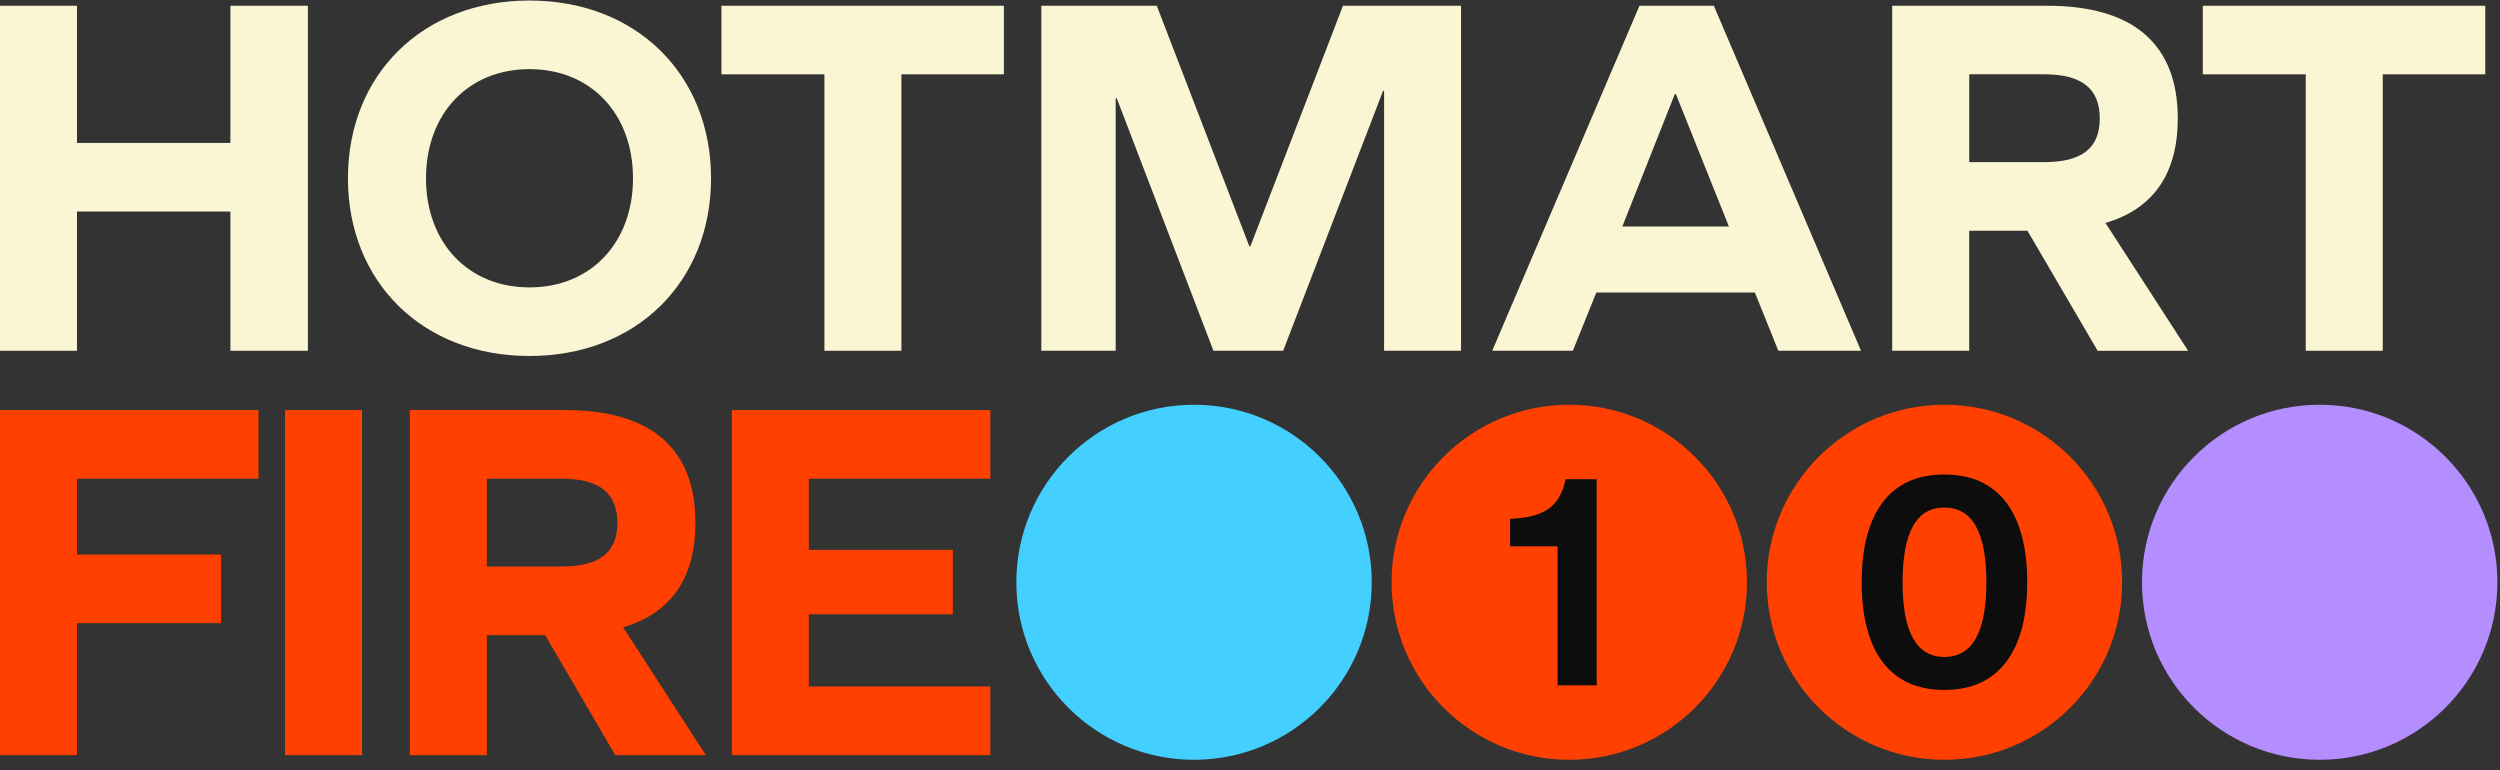 <svg width="224" height="69" viewBox="0 0 224 69" fill="none" xmlns="http://www.w3.org/2000/svg">
<rect x="0" y="0" width="224" height="69" fill="#333333" stroke="none"/>
<path d="M19.808 49.687V55.833H6.899V67.657H-6.10352e-05V36.743H23.161V42.889H6.899V49.687H19.808Z" fill="#FF4000"/>
<path d="M25.539 36.743H32.439V67.657H25.539V36.743Z" fill="#FF4000"/>
<path d="M43.622 67.657H36.723V36.743H50.611C58.347 36.743 62.309 40.187 62.309 46.848C62.309 51.784 60.12 54.949 55.831 56.206L63.241 67.661H55.131L48.842 56.905H43.622V67.661V67.657ZM50.332 50.759C53.732 50.759 55.316 49.502 55.316 46.848C55.316 44.193 53.732 42.889 50.332 42.889H43.622V50.759H50.332Z" fill="#FF4000"/>
<path d="M85.376 55.039H72.467V61.511H88.733V67.657H65.572V36.743H88.733V42.889H72.467V49.266H85.376V55.039Z" fill="#FF4000"/>
<path d="M20.645 31.428V18.952H6.899V31.428H0V0.515H6.899V12.806H20.645V0.515H27.587V31.428H20.645Z" fill="#FAF5D2"/>
<path d="M63.709 15.972C63.709 25.283 56.999 31.897 47.443 31.897C37.886 31.897 31.176 25.288 31.176 15.972C31.176 6.657 37.891 0.048 47.443 0.048C56.995 0.048 63.709 6.661 63.709 15.972ZM38.17 15.972C38.17 21.745 41.943 25.751 47.443 25.751C52.942 25.751 56.716 21.745 56.716 15.972C56.716 10.2 52.942 6.194 47.443 6.194C41.943 6.194 38.17 10.2 38.17 15.972Z" fill="#FAF5D2"/>
<path d="M80.766 31.428H73.867V6.66H64.641V0.515H89.949V6.66H80.766V31.428Z" fill="#FAF5D2"/>
<path d="M124.014 31.428V8.149H123.92L114.973 31.428H108.726L100.059 8.8H99.964V31.428H93.301V0.515H103.648L111.942 22.07H112.036L120.33 0.515H130.908V31.428H124.009H124.014Z" fill="#FAF5D2"/>
<path d="M157.242 26.213H143.028L140.928 31.428H133.703L146.896 0.515H153.559L166.747 31.428H159.337L157.238 26.213H157.242ZM150.064 8.427L145.359 20.299H154.911L150.159 8.427H150.064Z" fill="#FAF5D2"/>
<path d="M176.441 31.428H169.542V0.515H183.43C191.166 0.515 195.128 3.958 195.128 10.619C195.128 15.556 192.939 18.721 188.65 19.977L196.06 31.433H187.95L181.661 20.676H176.441V31.433V31.428ZM183.155 14.526C186.555 14.526 188.139 13.269 188.139 10.614C188.139 7.96 186.555 6.656 183.155 6.656H176.445V14.526H183.155Z" fill="#FAF5D2"/>
<path d="M213.494 31.428H206.595V6.66H197.37V0.515H222.678V6.66H213.494V31.428Z" fill="#FAF5D2"/>
<path d="M174.223 68.076C183.016 68.076 190.144 60.955 190.144 52.17C190.144 43.386 183.016 36.265 174.223 36.265C165.429 36.265 158.301 43.386 158.301 52.17C158.301 60.955 165.429 68.076 174.223 68.076Z" fill="#FF4000"/>
<path d="M179.741 59.326C178.479 60.984 176.634 61.816 174.209 61.816C171.783 61.816 169.943 60.984 168.69 59.326C167.437 57.668 166.808 55.278 166.808 52.165C166.808 49.052 167.437 46.666 168.69 45.003C169.943 43.345 171.783 42.514 174.209 42.514C176.634 42.514 178.474 43.345 179.741 45.003C181.004 46.661 181.637 49.052 181.637 52.165C181.637 55.278 181.004 57.663 179.741 59.326ZM174.213 58.863C176.724 58.863 177.977 56.633 177.977 52.169C177.977 47.705 176.724 45.476 174.213 45.476C171.702 45.476 170.473 47.705 170.473 52.169C170.473 56.633 171.721 58.863 174.213 58.863Z" fill="#0D0D0D"/>
<path d="M207.844 68.076C216.637 68.076 223.765 60.955 223.765 52.17C223.765 43.386 216.637 36.265 207.844 36.265C199.05 36.265 191.922 43.386 191.922 52.17C191.922 60.955 199.05 68.076 207.844 68.076Z" fill="#B48EFF"/>
<path d="M106.986 68.076C115.779 68.076 122.907 60.955 122.907 52.17C122.907 43.386 115.779 36.265 106.986 36.265C98.193 36.265 91.064 43.386 91.064 52.17C91.064 60.955 98.193 68.076 106.986 68.076Z" fill="#44D0FF"/>
<path d="M140.607 68.076C149.4 68.076 156.528 60.955 156.528 52.17C156.528 43.386 149.4 36.265 140.607 36.265C131.814 36.265 124.685 43.386 124.685 52.17C124.685 60.955 131.814 68.076 140.607 68.076Z" fill="#FF4000"/>
<path d="M140.285 42.935H143.066V61.406H139.562V48.954H135.301V46.488L135.717 46.459C137.07 46.374 138.101 46.067 138.819 45.538C139.538 45.009 140.025 44.14 140.285 42.931V42.935Z" fill="#0D0D0D"/>
</svg>
